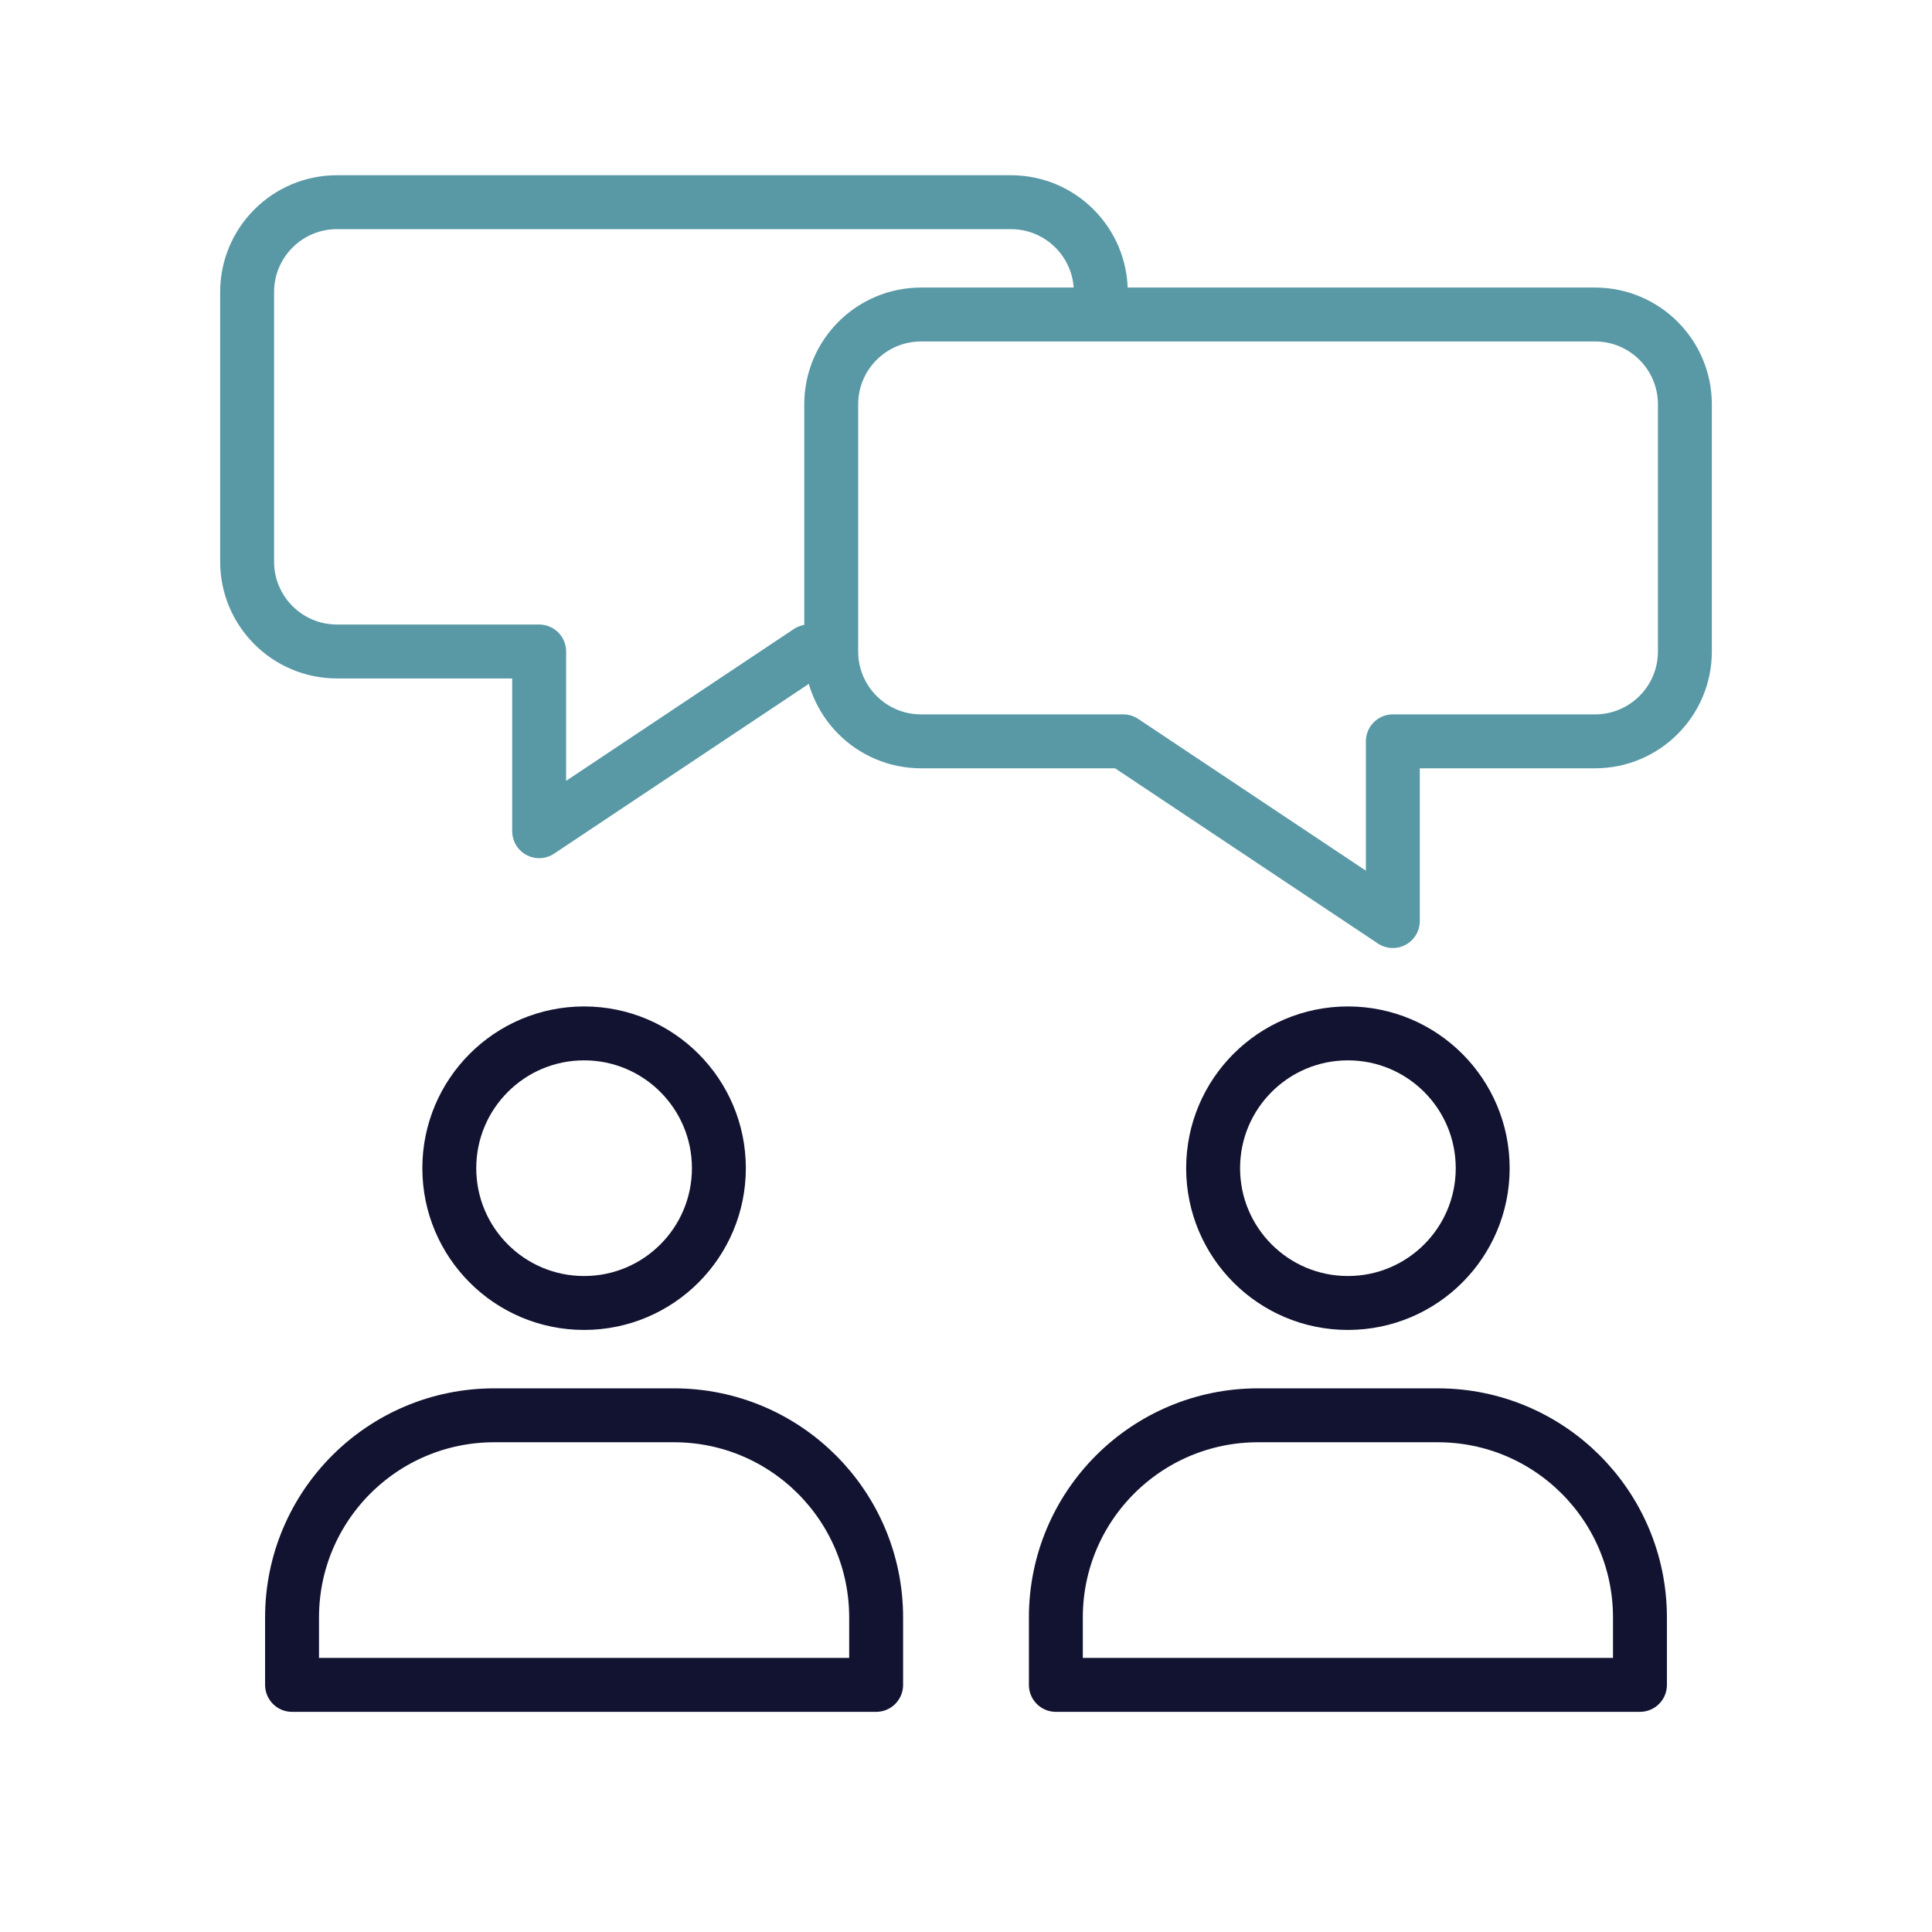 <?xml version="1.0" encoding="UTF-8"?> <svg xmlns="http://www.w3.org/2000/svg" width="430" height="430" fill="none" viewBox="0 0 430 430"><path stroke="#121331" stroke-linecap="round" stroke-linejoin="round" stroke-miterlimit="10" stroke-width="12" d="M130 290c16.569 0 30-13.431 30-30s-13.431-30-30-30-30 13.431-30 30 13.431 30 30 30"></path><path stroke="#121331" stroke-linejoin="round" stroke-width="12" d="M65 360c0-24.853 20.147-45 45-45h40c24.853 0 45 20.147 45 45v15H65z"></path><path stroke="#121331" stroke-linecap="round" stroke-linejoin="round" stroke-miterlimit="10" stroke-width="12" d="M300 290c16.569 0 30-13.431 30-30s-13.431-30-30-30-30 13.431-30 30 13.431 30 30 30"></path><path stroke="#121331" stroke-linejoin="round" stroke-width="12" d="M235 360c0-24.853 20.147-45 45-45h40c24.853 0 45 20.147 45 45v15H235z"></path><mask id="mecdXBmzo0a" width="215" height="173" x="41" y="27" maskUnits="userSpaceOnUse" style="mask-type:alpha"><path fill="#D9D9D9" d="M255.158 27.934H41.376v171.492h213.782v-30.987L250 165h-45c-11.046 0-20-8.954-20-20V90c0-11.046 8.954-20 20-20h50.158z"></path></mask><g mask="url(#mecdXBmzo0a)"><path stroke="#5999a6" stroke-linecap="round" stroke-linejoin="round" stroke-miterlimit="10" stroke-width="12" d="M75 45c-11.046 0-20 8.954-20 20v60c0 11.046 8.954 20 20 20h45v40l60-40h45c11.046 0 20-8.954 20-20V65c0-11.046-8.954-20-20-20z"></path></g><path stroke="#5999a6" stroke-linecap="round" stroke-linejoin="round" stroke-miterlimit="10" stroke-width="12" d="M205 70c-11.046 0-20 8.954-20 20v55c0 11.046 8.954 20 20 20h45l60 40v-40h45c11.046 0 20-8.954 20-20V90c0-11.046-8.954-20-20-20z"></path></svg> 